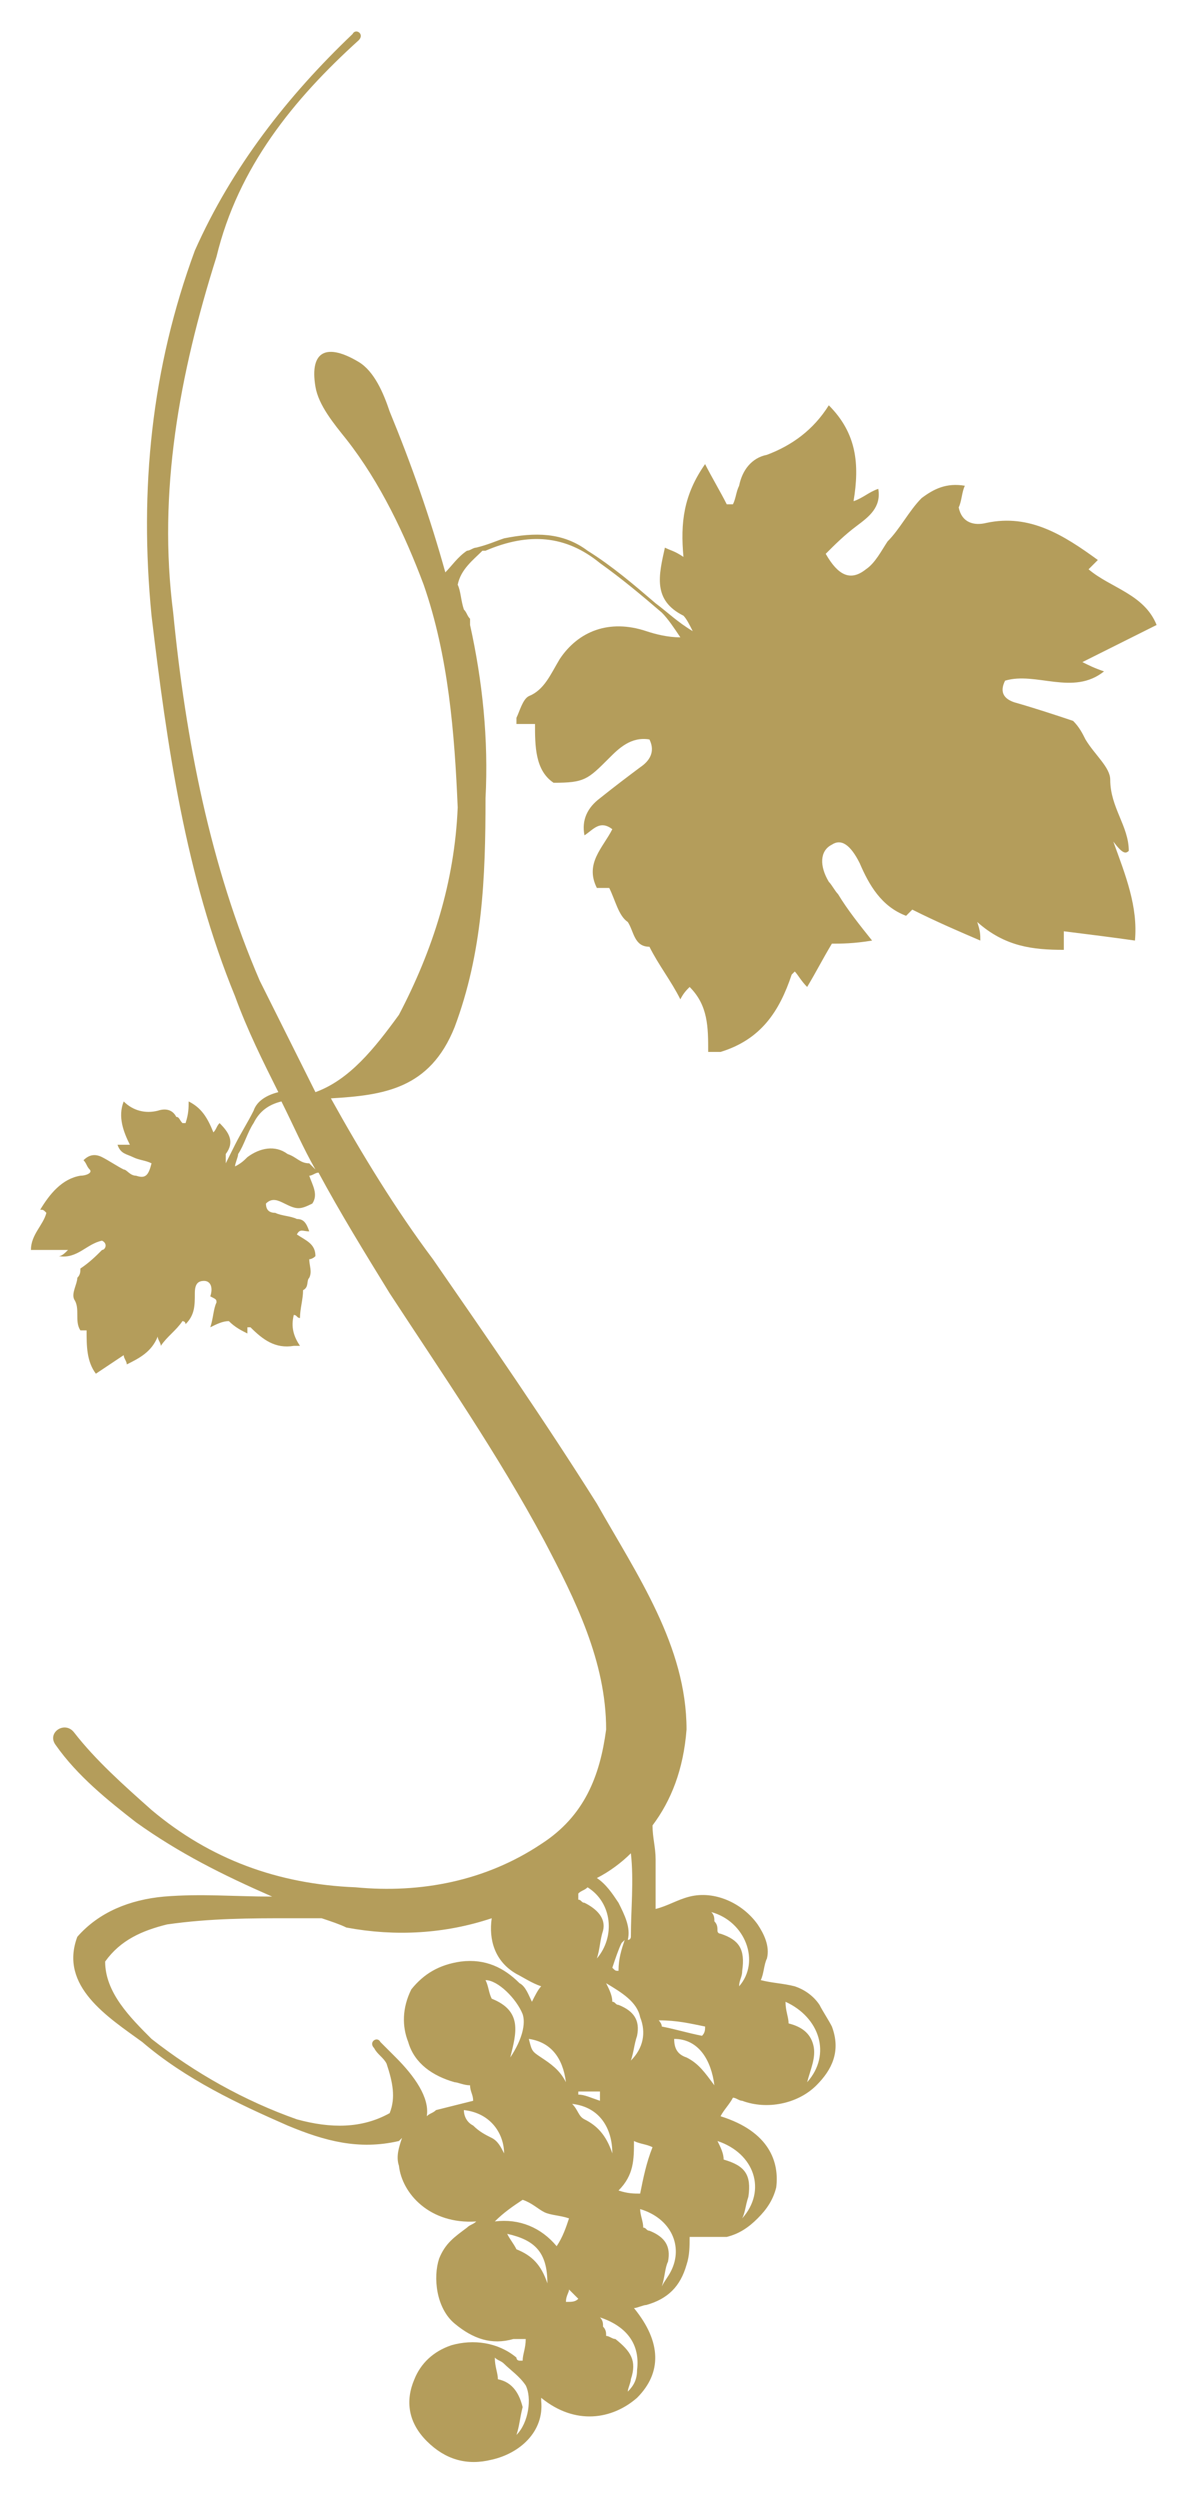 <?xml version="1.0" encoding="utf-8"?>
<!-- Generator: Adobe Illustrator 24.0.1, SVG Export Plug-In . SVG Version: 6.00 Build 0)  -->
<svg version="1.1" xmlns="http://www.w3.org/2000/svg" xmlns:xlink="http://www.w3.org/1999/xlink" x="0px" y="0px"
	 viewBox="0 0 38.9 80.8" style="enable-background:new 0 0 38.9 80.8;" xml:space="preserve">
<style type="text/css">
	.st0{fill:#b49d5b;}
</style>
<g id="Layer_1">
</g>
<g id="Layer_2">
	<path class="st0" d="M36.5,27.5c0-0.8-0.6-1.4-0.6-2.3c0-0.4-0.5-0.8-0.8-1.3c-0.1-0.2-0.2-0.4-0.4-0.6c-0.6-0.2-1.2-0.4-1.9-0.6
		c-0.3-0.1-0.5-0.3-0.3-0.7c1-0.3,2.2,0.5,3.2-0.3c-0.3-0.1-0.5-0.2-0.7-0.3c0.8-0.4,1.6-0.8,2.4-1.2c-0.4-1-1.5-1.2-2.2-1.8
		c0.1-0.1,0.2-0.2,0.3-0.3c-1.1-0.8-2.2-1.5-3.6-1.2c-0.4,0.1-0.8,0-0.9-0.5c0.1-0.2,0.1-0.5,0.2-0.7c-0.6-0.1-1,0.1-1.4,0.4
		c-0.4,0.4-0.7,1-1.1,1.4c-0.2,0.3-0.4,0.7-0.7,0.9c-0.5,0.4-0.9,0.2-1.3-0.5c0.3-0.3,0.6-0.6,1-0.9c0.4-0.3,0.8-0.6,0.7-1.2
		c-0.3,0.1-0.5,0.3-0.8,0.4c0.2-1.2,0.1-2.2-0.8-3.1c-0.5,0.8-1.2,1.3-2,1.6c-0.5,0.1-0.8,0.5-0.9,1c-0.1,0.2-0.1,0.4-0.2,0.6
		c-0.1,0-0.1,0-0.2,0c-0.2-0.4-0.5-0.9-0.7-1.3C22.1,16,22,16.9,22.1,18c-0.3-0.2-0.4-0.2-0.6-0.3c-0.2,0.9-0.4,1.7,0.6,2.2
		c0.1,0.1,0.2,0.3,0.3,0.5c-0.5-0.3-0.8-0.6-1.2-0.9c-0.7-0.6-1.4-1.2-2.2-1.7c-0.8-0.6-1.7-0.6-2.7-0.4c-0.3,0.1-0.5,0.2-0.9,0.3v0
		c0,0,0,0,0,0c-0.1,0-0.2,0.1-0.3,0.1c0,0,0,0,0,0c-0.3,0.2-0.5,0.5-0.7,0.7c-0.5-1.8-1.1-3.5-1.8-5.2c-0.2-0.6-0.5-1.3-1-1.6
		c-1-0.6-1.6-0.4-1.4,0.8c0.1,0.6,0.6,1.2,1,1.7c1.1,1.4,1.9,3.1,2.5,4.7c0.8,2.3,1,4.8,1.1,7.2c-0.1,2.4-0.8,4.6-1.9,6.7
		c-0.8,1.1-1.6,2.1-2.7,2.5c-0.6-1.2-1.2-2.4-1.8-3.6C6.8,28,6,23.9,5.6,19.8C5.1,15.9,5.8,12.1,7,8.3c0.7-2.9,2.5-5.1,4.6-7
		c0.2-0.2-0.1-0.4-0.2-0.2c-2.1,2-3.9,4.3-5.1,7c-1.4,3.8-1.8,7.7-1.4,11.8c0.5,4.2,1.1,8.4,2.7,12.3C8,33.3,8.5,34.3,9,35.3
		c-0.4,0.1-0.7,0.3-0.8,0.6c-0.2,0.4-0.4,0.7-0.6,1.1c-0.1,0.2-0.2,0.4-0.3,0.6c0-0.1,0-0.2,0-0.3c0.3-0.4,0.1-0.7-0.2-1
		C7,36.4,7,36.5,6.9,36.6c-0.2-0.5-0.4-0.8-0.8-1c0,0.2,0,0.4-0.1,0.7c0,0-0.1,0-0.1,0c-0.1-0.1-0.1-0.2-0.2-0.2
		c-0.1-0.2-0.3-0.3-0.6-0.2c-0.4,0.1-0.8,0-1.1-0.3c-0.2,0.5,0,1,0.2,1.4c-0.2,0-0.3,0-0.4,0c0.1,0.3,0.3,0.3,0.5,0.4
		c0.2,0.1,0.4,0.1,0.6,0.2c-0.1,0.4-0.2,0.5-0.5,0.4c-0.2,0-0.3-0.2-0.4-0.2c-0.2-0.1-0.5-0.3-0.7-0.4c-0.2-0.1-0.4-0.1-0.6,0.1
		c0.1,0.1,0.1,0.2,0.2,0.3C3,37.9,2.8,38,2.6,38c-0.6,0.1-1,0.6-1.3,1.1c0.1,0,0.1,0,0.2,0.1C1.4,39.6,1,39.9,1,40.4
		c0.4,0,0.8,0,1.2,0c-0.1,0.1-0.2,0.2-0.3,0.2c0.6,0.1,0.9-0.4,1.4-0.5c0.2,0.1,0.1,0.3,0,0.3c-0.2,0.2-0.4,0.4-0.7,0.6
		c0,0.1,0,0.2-0.1,0.3c0,0.2-0.2,0.5-0.1,0.7c0.2,0.3,0,0.7,0.2,1c0.1,0,0.1,0,0.2,0c0,0.5,0,1,0.3,1.4c0.3-0.2,0.6-0.4,0.9-0.6
		c0,0.1,0.1,0.2,0.1,0.3c0.4-0.2,0.8-0.4,1-0.9c0,0.1,0.1,0.2,0.1,0.3c0.2-0.3,0.5-0.5,0.7-0.8c0,0,0.1,0,0.1,0.1
		c0.3-0.3,0.3-0.6,0.3-1c0-0.3,0.1-0.4,0.3-0.4c0.2,0,0.3,0.2,0.2,0.5C7,42,7,42,7,42.1c-0.1,0.2-0.1,0.5-0.2,0.8
		c0.2-0.1,0.4-0.2,0.6-0.2C7.6,42.9,7.8,43,8,43.1C8,43,8,42.9,8,42.9c0,0,0.1,0,0.1,0c0.4,0.4,0.8,0.7,1.4,0.6c0,0,0.1,0,0.1,0
		c0,0,0,0,0.1,0c-0.2-0.3-0.3-0.6-0.2-1c0.1,0,0.1,0.1,0.2,0.1c0-0.3,0.1-0.6,0.1-0.9c0.2-0.1,0.1-0.3,0.2-0.4c0.1-0.2,0-0.4,0-0.6
		c0,0,0.1,0,0.2-0.1c0-0.4-0.3-0.5-0.6-0.7c0.1-0.2,0.2-0.1,0.4-0.1c-0.1-0.3-0.2-0.4-0.4-0.4c-0.2-0.1-0.5-0.1-0.7-0.2
		c-0.2,0-0.3-0.1-0.3-0.3c0.2-0.2,0.4-0.1,0.6,0c0.4,0.2,0.5,0.2,0.9,0c0.2-0.3,0-0.6-0.1-0.9c0.1,0,0.2-0.1,0.3-0.1
		c0.7,1.3,1.5,2.6,2.3,3.9c1.7,2.6,3.5,5.2,5,8c1,1.9,2,3.9,2,6.1c-0.2,1.5-0.7,2.8-2.1,3.7c-1.8,1.2-3.9,1.6-6,1.4
		c-2.5-0.1-4.7-0.9-6.6-2.5c-0.9-0.8-1.8-1.6-2.5-2.5c-0.3-0.4-0.9,0-0.6,0.4c0.7,1,1.7,1.8,2.6,2.5c1.4,1,2.8,1.7,4.4,2.4
		c-1.2,0-2.3-0.1-3.5,0c-1.1,0.1-2.1,0.5-2.8,1.3c-0.6,1.6,1,2.6,2.1,3.4c1.4,1.2,3.1,2,4.7,2.7c1.2,0.5,2.3,0.8,3.6,0.5
		c0,0,0,0,0.1-0.1c-0.1,0.3-0.2,0.6-0.1,0.9c0.1,0.9,1,1.9,2.5,1.8c-0.1,0.1-0.2,0.1-0.3,0.2c-0.4,0.3-0.7,0.5-0.9,1
		c-0.2,0.6-0.1,1.6,0.5,2.1c0.6,0.5,1.2,0.7,1.9,0.5c0.1,0,0.2,0,0.4,0c0,0.3-0.1,0.5-0.1,0.7c-0.1,0-0.1,0-0.1,0c0,0-0.1,0-0.1-0.1
		c-0.6-0.5-1.4-0.6-2.1-0.4c-0.6,0.2-1,0.6-1.2,1.1c-0.3,0.7-0.2,1.4,0.4,2c0.6,0.6,1.3,0.8,2.1,0.6c0.9-0.2,1.7-0.9,1.6-1.9
		c0,0,0-0.1,0-0.1c1.1,0.9,2.3,0.7,3.1,0c0.8-0.8,0.8-1.8-0.1-2.9c0.1,0,0.3-0.1,0.4-0.1c0.7-0.2,1.1-0.6,1.3-1.3
		c0.1-0.3,0.1-0.6,0.1-0.9c0.4,0,0.8,0,1.2,0c0.4-0.1,0.7-0.3,1-0.6c0.3-0.3,0.5-0.6,0.6-1c0.1-0.8-0.2-1.8-1.8-2.3
		c0.1-0.2,0.3-0.4,0.4-0.6c0.1,0,0.2,0.1,0.3,0.1c0.8,0.3,1.8,0.1,2.4-0.5c0.5-0.5,0.8-1.1,0.5-1.9c-0.1-0.2-0.3-0.5-0.4-0.7
		c-0.2-0.3-0.5-0.5-0.8-0.6c-0.4-0.1-0.7-0.1-1.1-0.2c0.1-0.2,0.1-0.5,0.2-0.7c0.1-0.4-0.1-0.8-0.3-1.1c-0.5-0.7-1.4-1.1-2.2-0.9
		c-0.4,0.1-0.7,0.3-1.1,0.4c0-0.5,0-1.1,0-1.6c0-0.4-0.1-0.7-0.1-1.1c0.6-0.8,1-1.8,1.1-3.1c0-2.7-1.6-5-2.9-7.3
		c-1.7-2.7-3.5-5.3-5.3-7.9c-1.2-1.6-2.3-3.4-3.3-5.2c1.7-0.1,3.2-0.3,4-2.3c0.9-2.4,1-4.8,1-7.4c0.1-1.9-0.1-3.8-0.5-5.6
		c0,0,0,0,0,0c0-0.1,0-0.1,0-0.2c-0.1-0.1-0.1-0.2-0.2-0.3c-0.1-0.3-0.1-0.6-0.2-0.8c0.1-0.5,0.5-0.8,0.8-1.1c0,0,0,0,0.1,0
		c0,0,0,0,0,0c1.4-0.6,2.6-0.5,3.7,0.4c0.7,0.5,1.3,1,2,1.6c0.2,0.2,0.4,0.5,0.6,0.8c-0.4,0-0.8-0.1-1.1-0.2c-1.2-0.4-2.2,0-2.8,0.9
		c-0.3,0.5-0.5,1-1,1.2c-0.2,0.1-0.3,0.5-0.4,0.7c0,0.1,0,0.2,0,0.2c0.2,0,0.4,0,0.6,0c0,0.7,0,1.5,0.6,1.9c1,0,1.1-0.1,1.8-0.8
		c0.3-0.3,0.7-0.7,1.3-0.6c0.2,0.4,0,0.7-0.3,0.9c-0.4,0.3-0.8,0.6-1.3,1c-0.4,0.3-0.6,0.7-0.5,1.2c0.3-0.2,0.5-0.5,0.9-0.2
		c-0.3,0.6-0.9,1.1-0.5,1.9c0.2,0,0.3,0,0.4,0c0.2,0.4,0.3,0.9,0.6,1.1c0.2,0.3,0.2,0.8,0.7,0.8c0.3,0.6,0.7,1.1,1,1.7
		c0.1-0.2,0.2-0.3,0.3-0.4c0.6,0.6,0.6,1.3,0.6,2.1c0.1,0,0.1,0,0.2,0c0.1,0,0.1,0,0.2,0c1.3-0.4,1.9-1.3,2.3-2.5
		c0,0,0.1-0.1,0.1-0.1c0.1,0.1,0.2,0.3,0.4,0.5c0.3-0.5,0.5-0.9,0.8-1.4c0.3,0,0.7,0,1.3-0.1c-0.4-0.5-0.8-1-1.1-1.5
		c-0.1-0.1-0.2-0.3-0.3-0.4c-0.3-0.5-0.3-1,0.1-1.2c0.3-0.2,0.6,0,0.9,0.6c0.3,0.7,0.7,1.4,1.5,1.7c0.1-0.1,0.2-0.2,0.2-0.2
		c0.8,0.4,1.5,0.7,2.2,1c0-0.2,0-0.3-0.1-0.6c0.9,0.8,1.8,0.9,2.8,0.9c0-0.2,0-0.4,0-0.6c0.8,0.1,1.6,0.2,2.3,0.3
		c0.1-1.1-0.3-2.1-0.7-3.2C36.3,27.6,36.4,27.6,36.5,27.5z M26.1,67.3c0.1-0.4,0.3-0.8,0.2-1.2c-0.1-0.4-0.4-0.6-0.8-0.7
		c0-0.2-0.1-0.4-0.1-0.7C26.5,65.2,26.9,66.4,26.1,67.3z M20.4,59.9c0.1,0.9,0,1.8,0,2.7c0,0,0,0.1-0.1,0.1c0.1-0.4-0.1-0.8-0.3-1.2
		c-0.2-0.3-0.4-0.6-0.7-0.8C19.7,60.5,20.1,60.2,20.4,59.9z M20,64.8c-0.1,0-0.1-0.1-0.2-0.1c0-0.2-0.1-0.4-0.2-0.6
		c0.5,0.3,1,0.6,1.1,1.1c0.2,0.5,0.1,1-0.3,1.4c0.1-0.3,0.1-0.5,0.2-0.8C20.7,65.3,20.5,65,20,64.8z M19.3,63.3
		c0.1-0.3,0.1-0.6,0.2-0.9c0.1-0.4-0.2-0.7-0.6-0.9c-0.1,0-0.1-0.1-0.2-0.1c0-0.1,0-0.1,0-0.2c0.1-0.1,0.2-0.1,0.3-0.2
		C19.8,61.5,19.9,62.6,19.3,63.3z M19.4,67.9c-0.3-0.1-0.5-0.2-0.7-0.2c0,0,0-0.1,0-0.1h0.7C19.4,67.6,19.4,67.7,19.4,67.9z
		 M18.3,67.3c-0.2-0.4-0.5-0.6-0.8-0.8c-0.3-0.2-0.3-0.2-0.4-0.6C17.8,66,18.2,66.5,18.3,67.3z M19.8,63.6c0.1-0.3,0.2-0.6,0.3-0.8
		c0,0,0.1-0.1,0.1-0.1c-0.1,0.3-0.2,0.6-0.2,1C19.9,63.7,19.9,63.7,19.8,63.6z M13.8,68.4c0.1-0.6-0.4-1.3-1-1.9
		c-0.2-0.2-0.3-0.3-0.5-0.5c-0.1-0.2-0.4,0-0.2,0.2c0.1,0.2,0.3,0.3,0.4,0.5c0.2,0.6,0.3,1.1,0.1,1.6c-0.9,0.5-1.9,0.5-3,0.2
		c-1.7-0.6-3.3-1.5-4.7-2.6c-0.7-0.7-1.5-1.5-1.5-2.5c0.5-0.7,1.2-1,2-1.2C6.8,62,8.1,62,9.4,62c0.3,0,0.7,0,1,0
		c0.3,0.1,0.6,0.2,0.8,0.3c1.6,0.3,3.2,0.2,4.7-0.3c-0.1,0.7,0.1,1.4,0.8,1.8c0.2,0.1,0.5,0.3,0.8,0.4c-0.1,0.1-0.2,0.3-0.3,0.5
		c-0.1-0.2-0.2-0.5-0.4-0.6c-0.5-0.5-1.1-0.8-1.9-0.7c-0.7,0.1-1.2,0.4-1.6,0.9C13,64.9,13,65.5,13.2,66c0.2,0.7,0.8,1.1,1.5,1.3
		c0.1,0,0.3,0.1,0.5,0.1c0,0.2,0.1,0.3,0.1,0.5c-0.4,0.1-0.8,0.2-1.2,0.3C14,68.3,13.9,68.3,13.8,68.4z M15.9,64.6
		c-0.1-0.2-0.1-0.4-0.2-0.6c0.4,0,1,0.6,1.2,1.1c0.1,0.3,0,0.8-0.4,1.4C16.7,65.7,16.9,65,15.9,64.6z M15.3,68.7
		c-0.2-0.1-0.3-0.3-0.3-0.5c0.9,0.1,1.3,0.8,1.3,1.4c-0.1-0.2-0.2-0.4-0.4-0.5C15.7,69,15.5,68.9,15.3,68.7z M16.7,78.7
		C16.7,78.7,16.6,78.7,16.7,78.7L16.7,78.7c0.1-0.3,0.1-0.5,0.2-0.9c-0.1-0.4-0.3-0.8-0.8-0.9c0-0.2-0.1-0.4-0.1-0.7
		c0.1,0.1,0.2,0.1,0.3,0.2c0.2,0.2,0.5,0.4,0.7,0.7C17.2,77.5,17.1,78.3,16.7,78.7z M16.7,72.7c-0.1-0.2-0.2-0.3-0.3-0.5
		c0.9,0.2,1.3,0.6,1.3,1.6C17.5,73.2,17.2,72.9,16.7,72.7z M16,71.8c0.3-0.3,0.6-0.5,0.9-0.7c0.3,0.1,0.5,0.3,0.7,0.4
		c0.2,0.1,0.5,0.1,0.8,0.2c-0.1,0.3-0.2,0.6-0.4,0.9C17.5,72,16.8,71.7,16,71.8z M18.3,74.4c0-0.2,0.1-0.3,0.1-0.4
		c0.1,0.1,0.2,0.2,0.3,0.3C18.6,74.4,18.5,74.4,18.3,74.4z M18.9,68.5c-0.2-0.1-0.2-0.3-0.4-0.5c0.9,0.1,1.3,0.8,1.3,1.6
		C19.6,69,19.3,68.7,18.9,68.5z M20.2,77.5C20.2,77.5,20.2,77.4,20.2,77.5c0-0.1,0-0.1,0.1-0.1C20.2,77.4,20.2,77.4,20.2,77.5z
		 M20.6,76.6c0,0.3-0.1,0.5-0.3,0.7c0-0.1,0.1-0.3,0.1-0.4c0.2-0.6,0-0.9-0.5-1.3c-0.1,0-0.2-0.1-0.3-0.1c0-0.1,0-0.2-0.1-0.3
		c0-0.1,0-0.2-0.1-0.3C20.3,75.2,20.7,75.8,20.6,76.6z M24,71.7c0.1-0.2,0.1-0.4,0.2-0.7c0.1-0.7-0.1-1-0.8-1.2
		c0-0.2-0.1-0.4-0.2-0.6C24.4,69.6,24.8,70.8,24,71.7z M23.9,64.3C23.8,64.3,23.8,64.3,23.9,64.3C23.8,64.2,23.8,64.2,23.9,64.3
		C23.9,64.3,23.9,64.3,23.9,64.3z M23.9,64.2c0-0.2,0.1-0.3,0.1-0.5c0.1-0.7-0.1-1-0.7-1.2c0,0-0.1,0-0.1-0.1c0-0.1,0-0.2-0.1-0.3
		c0-0.1,0-0.2-0.1-0.3C24.1,62.1,24.6,63.4,23.9,64.2z M22.2,66.5c-0.3-0.1-0.4-0.3-0.4-0.6c0.8,0,1.2,0.7,1.3,1.5
		C22.8,67,22.6,66.7,22.2,66.5z M22.8,65.5c0,0.1,0,0.2-0.1,0.3c-0.5-0.1-0.8-0.2-1.3-0.3c0-0.1-0.1-0.2-0.1-0.2
		C21.9,65.3,22.3,65.4,22.8,65.5z M21.7,73.4c-0.1,0.2-0.2,0.3-0.3,0.5c0.1-0.3,0.1-0.6,0.2-0.8c0.1-0.5-0.1-0.8-0.6-1
		c-0.1,0-0.1-0.1-0.2-0.1c0-0.2-0.1-0.4-0.1-0.6C21.7,71.7,22.1,72.6,21.7,73.4z M20.7,70.9c-0.2,0-0.4,0-0.7-0.1
		c0.5-0.5,0.5-1,0.5-1.6c0.2,0.1,0.4,0.1,0.6,0.2C20.9,69.9,20.8,70.4,20.7,70.9z M10,37.6c-0.3,0-0.4-0.2-0.7-0.3
		C8.9,37,8.4,37.1,8,37.4c-0.1,0.1-0.2,0.2-0.4,0.3c0-0.1,0.1-0.3,0.1-0.4c0.2-0.3,0.3-0.7,0.5-1c0.2-0.4,0.5-0.6,0.9-0.7
		c0.4,0.8,0.7,1.5,1.1,2.2C10.1,37.7,10,37.6,10,37.6z"/>
</g>
</svg>
